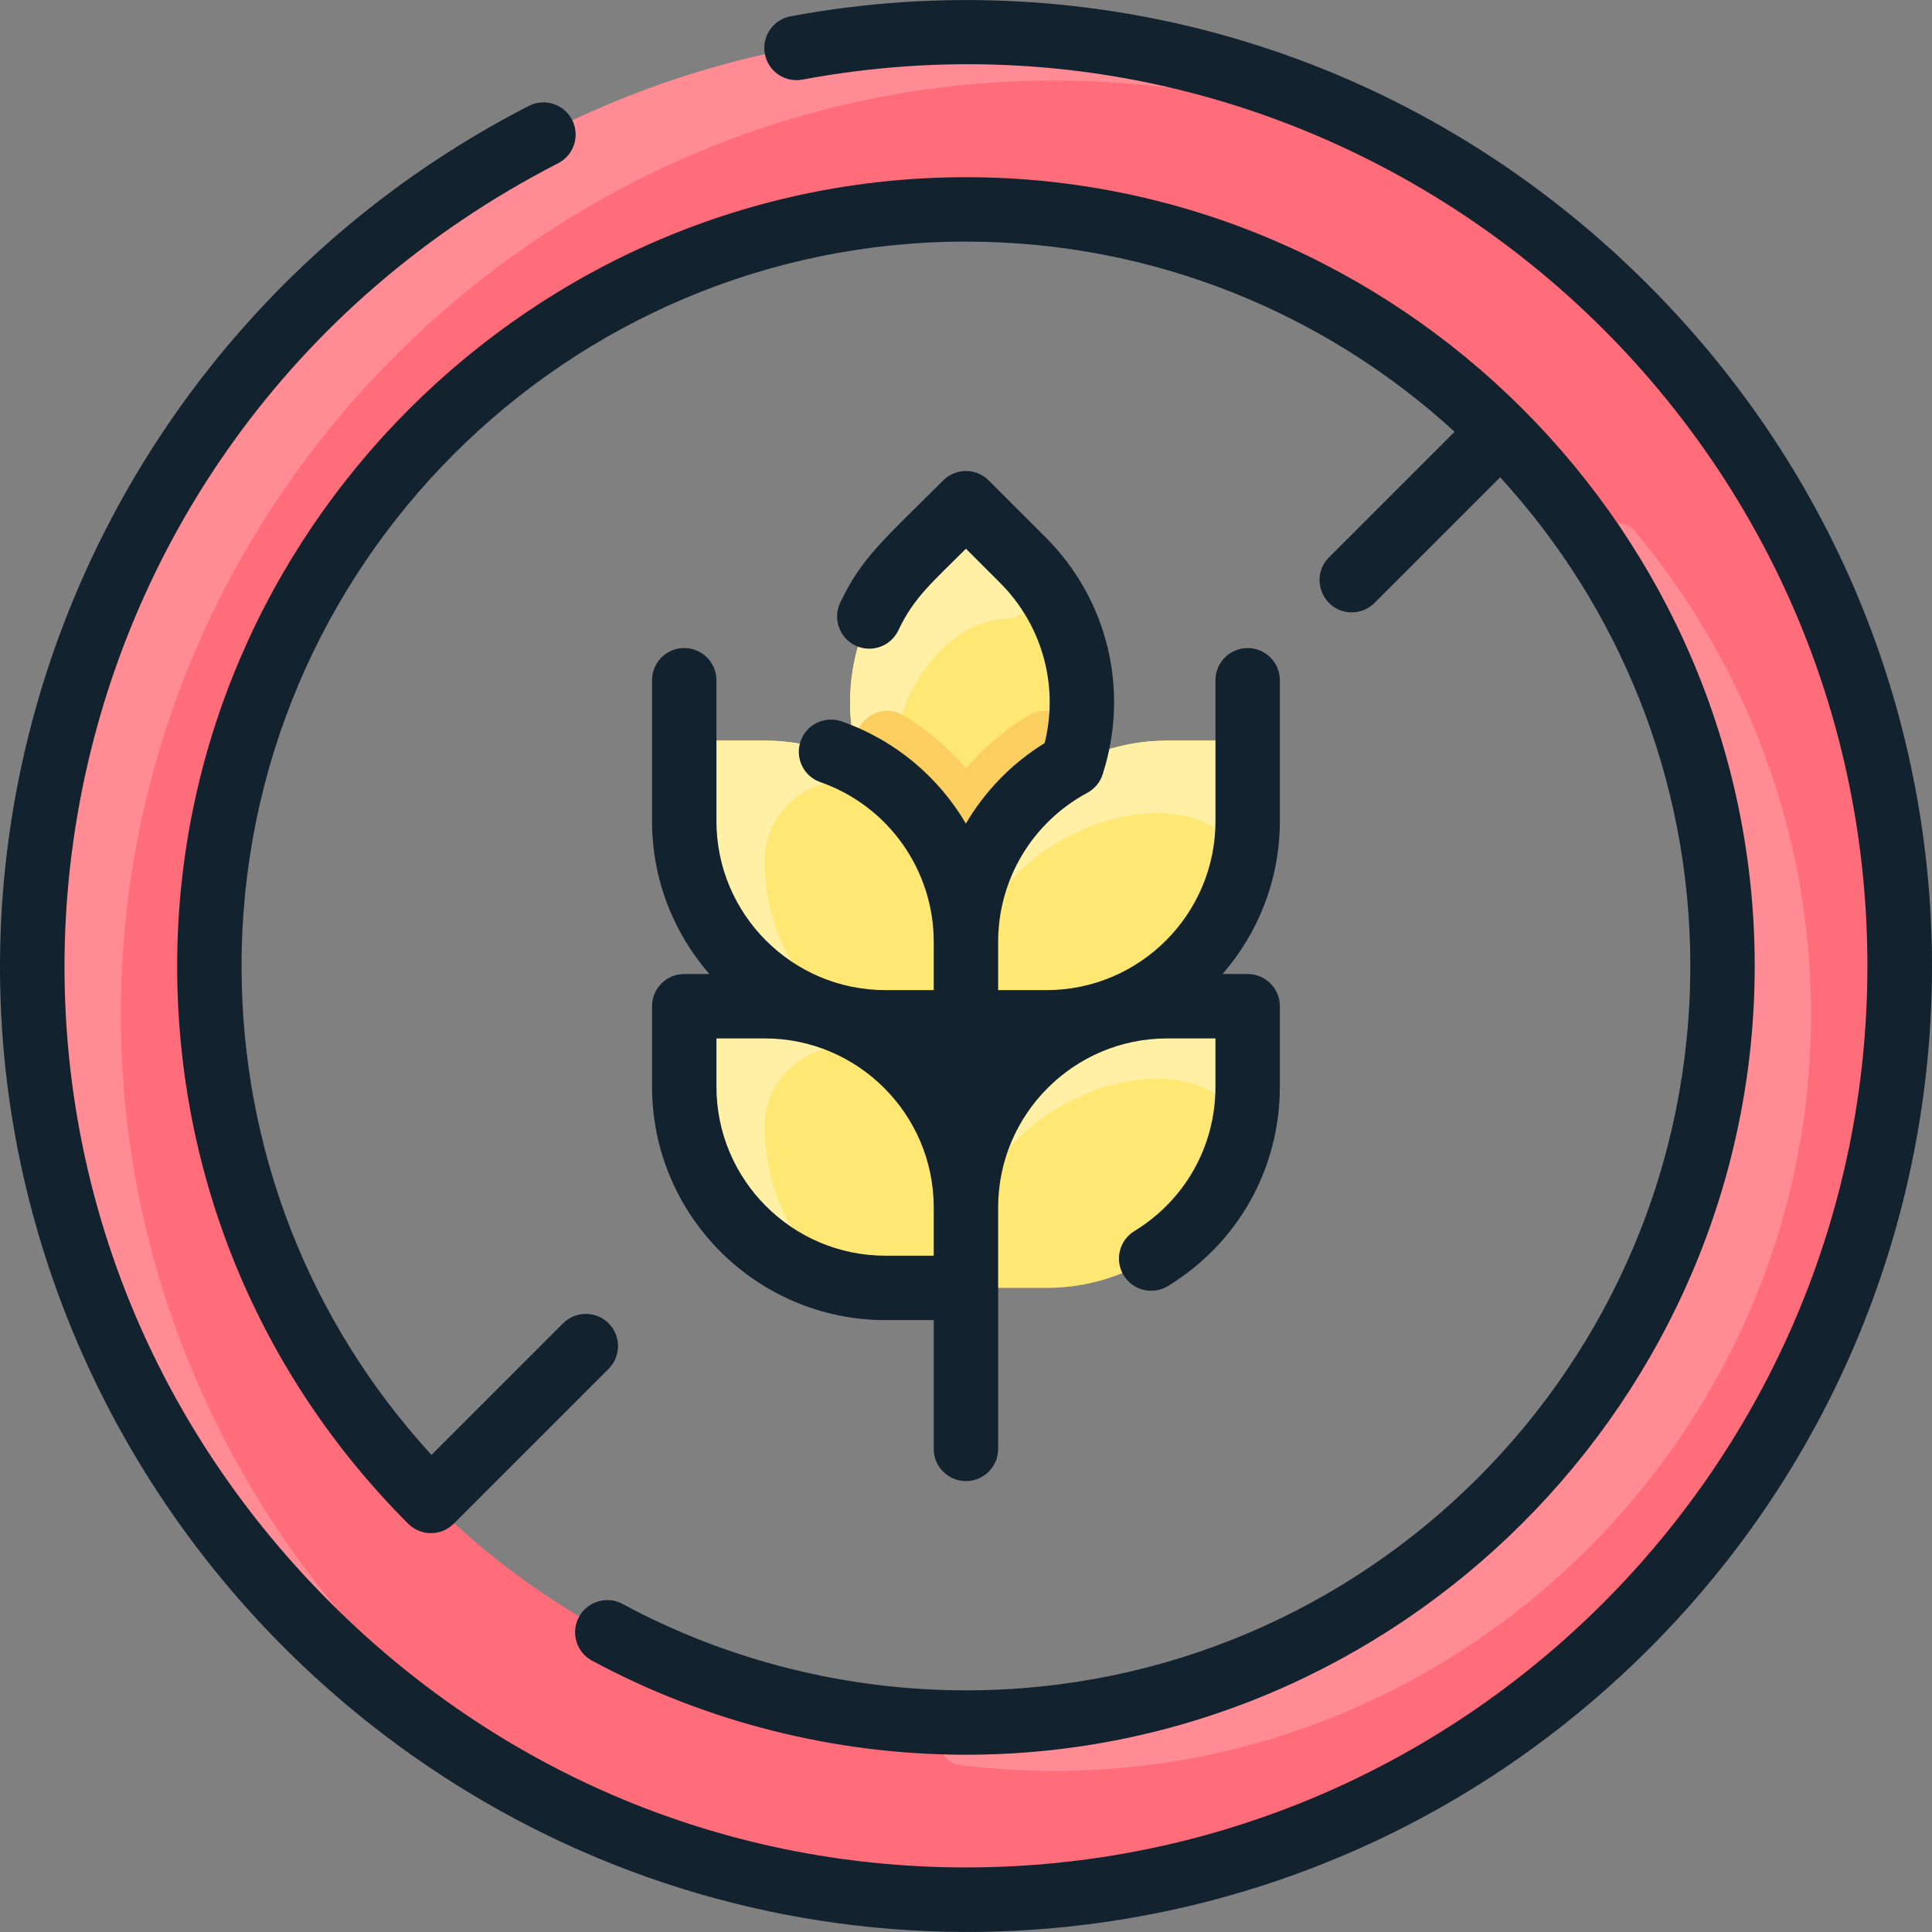 <svg width="64" height="64" viewBox="0 0 64 64" fill="none" xmlns="http://www.w3.org/2000/svg">
<rect x="0" y="0" width="64" height="64" fill="#808080" stroke="none"/>
<g id="gluten-free" clip-path="url(#clip0_121_50269)">
<path id="Vector" d="M31.998 6.936C18.249 6.936 6.935 18.251 6.935 31.999C6.935 45.842 18.154 57.062 31.998 57.062C45.746 57.062 57.06 45.747 57.06 31.999C57.06 18.252 45.745 6.936 31.998 6.936ZM62.926 31.999C62.926 49.134 49.026 62.927 31.998 62.927C14.57 62.927 0.312 48.196 1.102 30.609C1.839 14.277 15.496 1.071 31.998 1.071C48.964 1.071 62.926 15.033 62.926 31.999Z" fill="#FF6D7A"/>
<path id="Vector_2" d="M59.994 33.599C59.994 48.403 46.886 60.349 31.797 58.468C30.912 58.357 30.994 57.058 31.886 57.062C45.679 57.122 57.061 45.792 57.061 31.999C57.061 27.029 55.58 22.366 53.029 18.44C52.545 17.696 53.595 16.924 54.164 17.606C57.79 21.949 59.994 27.527 59.994 33.599Z" fill="#FF8C95"/>
<path id="Vector_3" d="M4.034 32.209C3.675 40.228 6.443 47.653 11.213 53.358C11.649 53.88 10.918 54.559 10.432 54.084C4.36 48.152 0.691 39.768 1.102 30.609C1.956 11.686 19.975 -2.511 38.879 1.853C39.538 2.006 39.369 2.985 38.698 2.903C20.715 0.679 4.832 14.535 4.034 32.209Z" fill="#FF8C95"/>
<path id="Vector_4" d="M40.263 33.332C38.643 33.332 37.849 33.266 36.668 33.636C33.962 34.486 31.998 37.013 31.998 39.998C31.998 37.008 30.027 34.476 27.313 33.632C26.137 33.266 25.351 33.332 23.733 33.332C23.143 33.332 22.666 33.81 22.666 34.399V35.998C22.666 39.68 25.65 42.664 29.332 42.664H34.664C38.345 42.664 41.33 39.68 41.33 35.998V34.399C41.33 33.81 40.852 33.332 40.263 33.332Z" fill="#FFE773"/>
<path id="Vector_5" d="M41.331 34.399C41.331 35.053 41.341 35.562 41.331 36.011C41.321 36.461 40.786 36.697 40.45 36.399C38.98 35.096 35.264 35.701 33.173 38.325C32.839 38.743 32.177 38.371 32.348 37.864C33.253 35.187 35.776 33.333 38.665 33.333H40.264C40.853 33.333 41.331 33.81 41.331 34.399Z" fill="#FFF0A6"/>
<path id="Vector_6" d="M25.332 37.31C25.327 38.982 25.939 40.513 26.952 41.686C27.137 41.9 26.907 42.22 26.648 42.107C24.364 41.104 22.666 38.776 22.666 35.998V34.398C22.666 33.81 23.143 33.332 23.733 33.332H25.332C26.498 33.332 27.611 33.633 28.588 34.181C28.837 34.321 28.719 34.698 28.434 34.679C28.29 34.67 28.145 34.665 27.999 34.665C26.529 34.665 25.337 35.84 25.332 37.31Z" fill="#FFF0A6"/>
<path id="Vector_7" d="M40.263 24.534H38.663C37.524 24.534 36.45 24.82 35.512 25.326V25.324C36.257 23.018 35.715 20.387 33.883 18.555L32.752 17.424C32.336 17.008 31.66 17.008 31.244 17.424L30.113 18.555C28.281 20.387 27.738 23.018 28.484 25.324C28.484 25.376 27.296 24.534 25.332 24.534H23.733C23.143 24.534 22.666 25.011 22.666 25.6V27.2C22.666 30.864 25.636 33.866 29.332 33.866H34.664C38.323 33.866 41.33 30.901 41.33 27.2V25.6C41.33 25.012 40.852 24.534 40.263 24.534Z" fill="#FFE773"/>
<g id="Group">
<path id="Vector_8" d="M41.329 25.6C41.329 26.254 41.339 26.763 41.329 27.212C41.319 27.662 40.784 27.898 40.448 27.6C38.978 26.297 35.262 26.902 33.171 29.526C32.837 29.944 32.175 29.572 32.346 29.065C33.251 26.389 35.774 24.534 38.663 24.534H40.262C40.851 24.534 41.329 25.012 41.329 25.6Z" fill="#FFF0A6"/>
<path id="Vector_9" d="M25.332 28.511C25.327 30.184 25.939 31.714 26.952 32.888C27.137 33.102 26.907 33.422 26.648 33.308C24.364 32.306 22.666 29.977 22.666 27.2V25.6C22.666 25.011 23.143 24.534 23.733 24.534H25.332C26.498 24.534 27.611 24.834 28.588 25.383C28.837 25.523 28.719 25.9 28.434 25.881C28.29 25.872 28.145 25.867 27.999 25.867C26.529 25.867 25.337 27.042 25.332 28.511Z" fill="#FFF0A6"/>
<path id="Vector_10" d="M33.311 20.506C31.547 20.574 29.853 22.505 29.544 25.085C29.498 25.468 29.069 25.667 28.738 25.47C28.437 25.29 28.483 25.337 28.483 25.324C27.738 23.018 28.281 20.386 30.113 18.555L31.243 17.424C31.66 17.007 32.335 17.007 32.752 17.424C32.752 17.424 33.995 18.669 34.05 18.728C34.662 19.385 34.209 20.471 33.311 20.506Z" fill="#FFF0A6"/>
</g>
<path id="Vector_11" d="M35.512 25.324C35.512 25.372 34.302 25.837 33.236 27.331C32.457 28.421 31.998 29.757 31.998 31.199C31.998 28.711 30.625 26.478 28.484 25.326C28.484 25.298 28.451 25.255 28.36 24.889C28.129 23.962 29.127 23.203 29.941 23.703C30.694 24.167 31.396 24.755 31.998 25.455C32.577 24.783 33.267 24.191 34.043 23.712C34.862 23.207 35.869 23.957 35.636 24.89C35.6 25.036 35.559 25.181 35.512 25.324Z" fill="#FACF5F"/>
<g id="Group_2">
<path id="Vector_12" d="M19.178 53.566C18.898 54.084 19.092 54.731 19.61 55.01C23.391 57.05 27.675 58.128 31.998 58.128C46.351 58.128 58.127 46.349 58.127 31.999C58.127 17.646 46.348 5.87 31.998 5.87C17.645 5.87 5.869 17.649 5.869 31.999C5.869 38.978 8.587 45.54 13.522 50.475C13.939 50.892 14.614 50.892 15.03 50.475L20.161 45.345C20.577 44.928 20.577 44.253 20.161 43.837C19.744 43.42 19.069 43.42 18.652 43.837L14.293 48.196C10.229 43.762 8.002 38.052 8.002 31.999C8.002 18.768 18.767 8.003 31.998 8.003C38.231 8.003 43.916 10.393 48.186 14.303L44.025 18.464C43.351 19.139 43.837 20.285 44.779 20.285C45.052 20.285 45.325 20.181 45.533 19.973L49.695 15.811C53.605 20.081 55.994 25.766 55.994 31.999C55.994 45.231 45.229 55.995 31.998 55.995C28.027 55.995 24.094 55.005 20.623 53.133C20.104 52.853 19.458 53.047 19.178 53.566Z" fill="#12222E"/>
<path id="Vector_13" d="M54.579 9.418C46.774 1.613 36.135 -1.314 26.189 0.54C25.61 0.648 25.228 1.205 25.336 1.784C25.444 2.363 26 2.745 26.58 2.637C44.853 -0.771 61.86 13.351 61.86 31.999C61.86 48.465 48.464 61.861 31.999 61.861C23.823 61.861 16.17 58.566 10.45 52.584C-3.427 38.072 0.62 14.585 18.49 5.407C19.014 5.138 19.22 4.495 18.951 3.971C18.682 3.447 18.04 3.24 17.515 3.51C2.993 10.969 -3.785 28.146 2.141 43.436C5.229 51.404 11.422 57.873 19.252 61.315C30.968 66.468 45.047 64.176 54.601 54.644C66.955 42.319 67.317 22.156 54.579 9.418Z" fill="#12222E"/>
<path id="Vector_14" d="M21.6 33.332V35.998C21.6 40.262 25.068 43.73 29.332 43.73H30.931V47.996C30.931 48.586 31.409 49.063 31.998 49.063C32.587 49.063 33.065 48.586 33.065 47.996V39.998C33.065 36.91 35.576 34.399 38.664 34.399H40.263V35.998C40.263 37.966 39.259 39.754 37.577 40.781C37.075 41.088 36.916 41.745 37.223 42.247C37.53 42.75 38.186 42.909 38.689 42.602C41.01 41.184 42.397 38.716 42.397 35.998V33.332C42.397 32.743 41.919 32.266 41.33 32.266H40.498C41.679 30.908 42.397 29.137 42.397 27.2V22.534C42.397 21.945 41.919 21.468 41.33 21.468C40.741 21.468 40.264 21.945 40.264 22.534V27.2C40.264 30.287 37.752 32.799 34.664 32.799H33.065V31.199C33.065 29.134 34.196 27.243 36.017 26.264C36.259 26.133 36.442 25.915 36.526 25.653C37.425 22.873 36.702 19.865 34.638 17.8L32.752 15.915C32.336 15.498 31.66 15.498 31.244 15.915C29.293 17.865 28.538 18.471 27.832 19.967C27.581 20.5 27.809 21.135 28.341 21.387C28.874 21.638 29.51 21.41 29.761 20.877C30.273 19.793 30.877 19.299 31.998 18.177L33.129 19.308C34.53 20.71 35.079 22.713 34.605 24.616C33.514 25.289 32.626 26.209 31.996 27.282C31.087 25.736 29.649 24.514 27.879 23.897C27.323 23.703 26.715 23.996 26.521 24.552C26.327 25.108 26.62 25.717 27.177 25.91C29.422 26.694 30.931 28.819 30.931 31.199V32.799H29.332C26.244 32.799 23.733 30.287 23.733 27.2V22.534C23.733 21.945 23.255 21.467 22.666 21.467C22.077 21.467 21.6 21.945 21.6 22.534V27.2C21.6 29.136 22.317 30.908 23.498 32.266H22.666C22.077 32.266 21.6 32.743 21.6 33.332ZM23.733 35.998V34.399H25.332C28.42 34.399 30.931 36.91 30.931 39.998V41.597H29.332C26.244 41.597 23.733 39.086 23.733 35.998Z" fill="#12222E"/>
</g>
</g>
<defs>
<clipPath id="clip0_121_50269">
<rect width="64" height="64" fill="white"/>
</clipPath>
</defs>
</svg>
